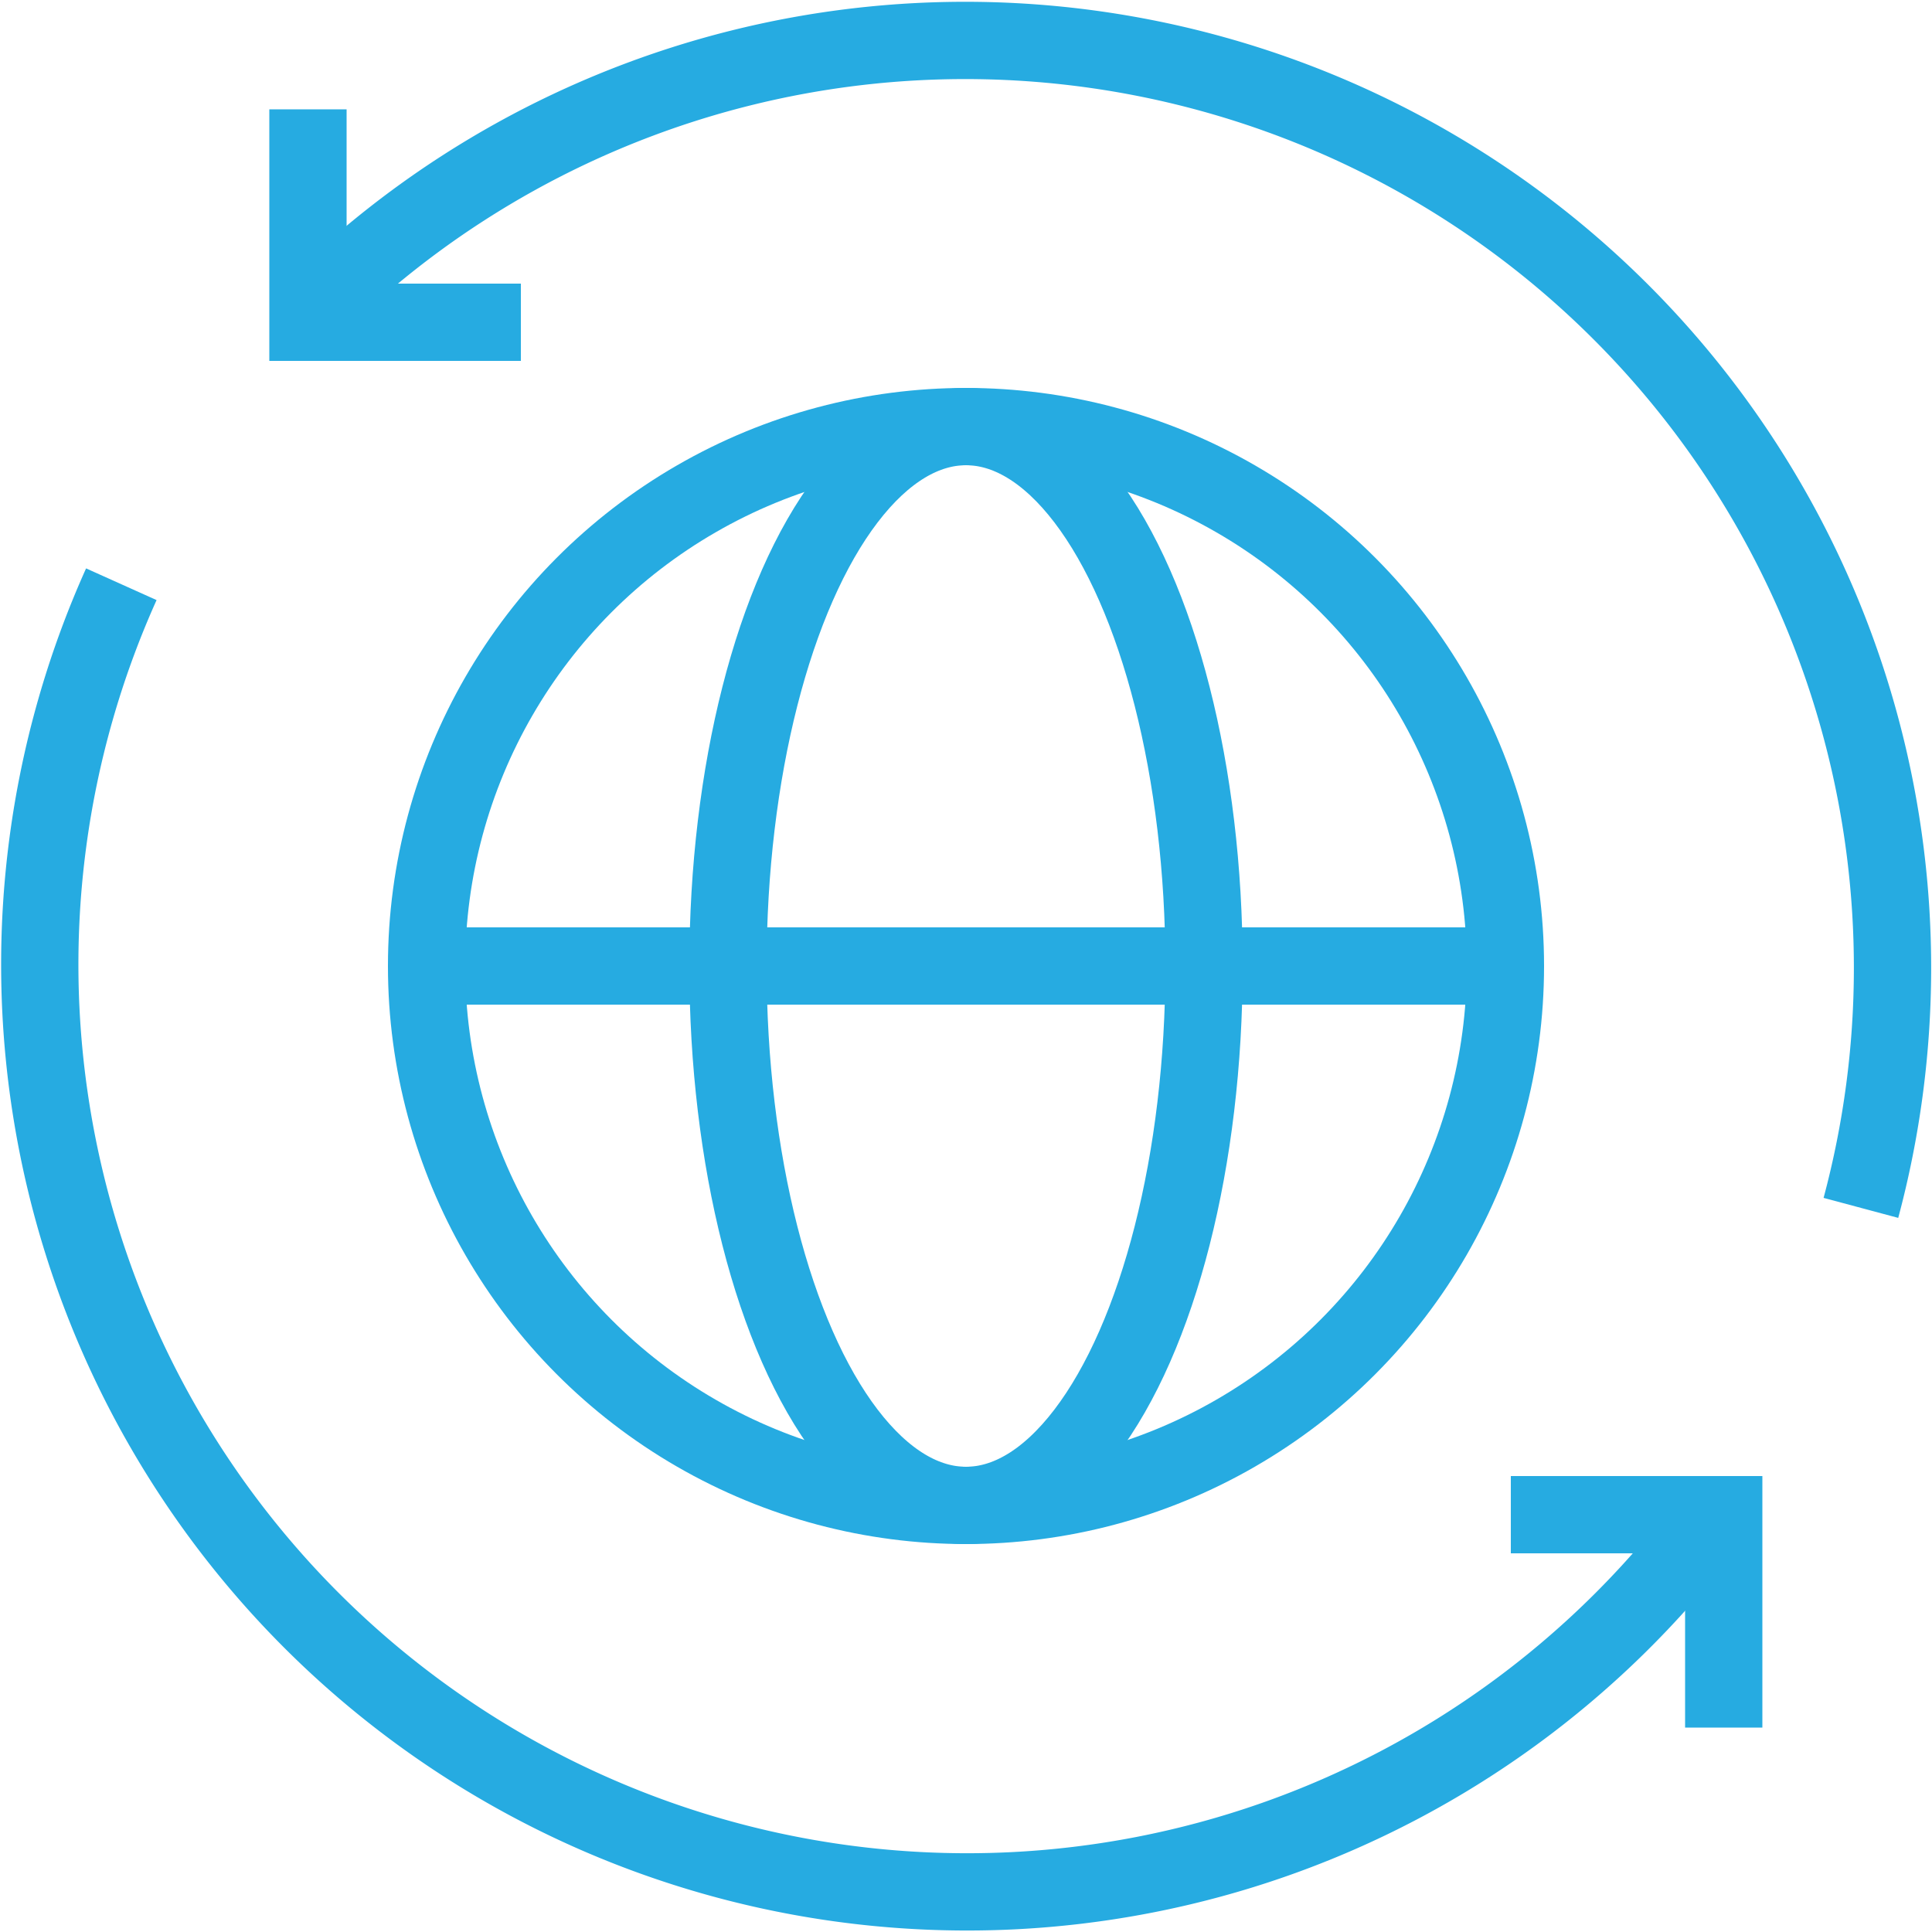 <svg xmlns="http://www.w3.org/2000/svg" viewBox="0 0 50 50"><defs><style>.cls-1,.cls-2{fill:none;}.cls-1{stroke:#26abe1;stroke-miterlimit:10;stroke-width:2px;}</style></defs><g id="Layer_2" data-name="Layer 2"><g id="Layer_1-2" data-name="Layer 1"><circle class="cls-1" cx="25" cy="25" r="13.96"/><ellipse class="cls-1" cx="25" cy="25" rx="6.16" ry="13.96"/><line class="cls-1" x1="11.04" y1="25" x2="38.96" y2="25"/><path class="cls-1" d="M3.14,15.12a24,24,0,0,0,41,24.36"/><path class="cls-1" d="M48.16,31.26A24,24,0,0,0,8.34,7.75"/><polyline class="cls-1" points="7.97 2.83 7.97 8.34 13.48 8.34"/><polyline class="cls-1" points="44.61 44.71 44.61 39.2 39.1 39.2"/><rect class="cls-2" width="50" height="50"/></g></g></svg>